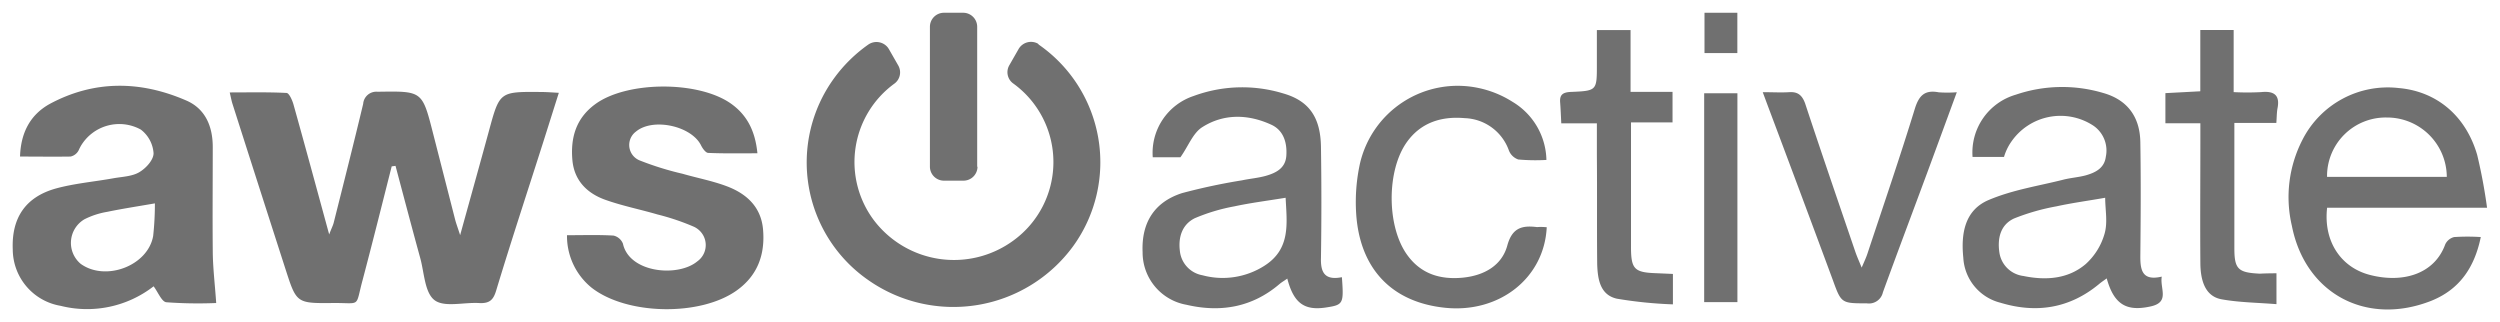 <svg xmlns="http://www.w3.org/2000/svg" id="Capa_1" data-name="Capa 1" viewBox="0 0 391.89 50.46"><defs><style>.cls-1{fill:#707070;}</style></defs><title>Mesa de trabajo 2 copia 8</title><path class="cls-1" d="M61.4,26.08c-1.52,6-3,11.92-4.57,17.86-1.18,4.37-.16,3.51-4.69,3.56-5.65.06-5.67,0-7.36-5.23q-4.19-13-8.34-26c-.14-.43-.22-.89-.43-1.78,3.07,0,6-.07,8.9.08.4,0,.9,1.12,1.09,1.79,1.85,6.6,3.64,13.21,5.6,20.39.38-1,.6-1.4.71-1.84,1.56-6.2,3.13-12.4,4.62-18.63a2.06,2.06,0,0,1,2.21-1.9l.15,0c6.88-.1,6.89-.15,8.57,6.43l3.5,13.67c.15.57.36,1.12.77,2.38,1.63-5.9,3.09-11.11,4.51-16.32,1.68-6.18,1.66-6.18,8.18-6.12.84,0,1.67.07,2.78.13-.88,2.77-1.68,5.32-2.49,7.87-2.46,7.72-5,15.41-7.34,23.15-.43,1.41-1,2-2.58,1.94-2.41-.17-5.5.72-7.06-.45s-1.62-4.29-2.25-6.59C64.56,35.67,63.29,30.84,62,26Z"></path><path class="cls-1" d="M3.14,24.54C3.26,20.81,4.73,18,7.78,16.3c7-3.77,14.26-3.66,21.43-.54,3,1.3,4.13,4.08,4.14,7.24,0,5.39-.05,10.79,0,16.17,0,2.68.34,5.35.54,8.33a67.85,67.85,0,0,1-7.81-.12c-.73-.07-1.3-1.57-2-2.5A17,17,0,0,1,9.5,47.94,9,9,0,0,1,2,39.09c-.2-4.93,2-8.21,6.75-9.54,2.91-.8,6-1.06,9-1.6,1.38-.25,2.93-.28,4.07-.95s2.28-2,2.25-3a5.08,5.08,0,0,0-2-3.69,7,7,0,0,0-9.42,2.61c-.11.2-.22.41-.31.62a1.87,1.87,0,0,1-1.28,1C8.42,24.58,5.86,24.54,3.14,24.54Zm21.14,7.34c-2.76.48-5.14.84-7.49,1.33a12.49,12.49,0,0,0-3.53,1.15,4.29,4.29,0,0,0-.61,7c3.9,2.81,10.54.31,11.36-4.37A46.63,46.63,0,0,0,24.28,31.88Z"></path><path class="cls-1" d="M88.88,36.87c2.63,0,5-.08,7.3.06a2.09,2.09,0,0,1,1.47,1.27c1,4.6,8.66,5.29,11.67,2.76a3.13,3.13,0,0,0,.7-4.4,3.22,3.22,0,0,0-1.21-1,36.57,36.57,0,0,0-5.74-1.94c-2.69-.79-5.47-1.34-8.1-2.27-2.88-1-4.94-3-5.24-6.21-.32-3.5.54-6.58,3.55-8.79,5-3.7,16.41-3.72,21.45,0,2.46,1.8,3.67,4.31,4,7.68-2.63,0-5.17.05-7.7-.06-.4,0-.89-.69-1.12-1.15-1.49-3.08-7.55-4.41-10.21-2.2a2.61,2.61,0,0,0,.63,4.55,47.21,47.21,0,0,0,6.67,2.07c2.25.65,4.57,1.09,6.75,1.89,3.2,1.16,5.54,3.24,5.86,6.82.34,3.85-.79,7.17-4.07,9.54-5.72,4.14-17.34,3.93-22.85-.43A10.43,10.43,0,0,1,88.88,36.87Z"></path><path class="cls-1" d="M210.35,43.45c.31,4.21.23,4.34-2.56,4.76-3.35.49-5-.71-6-4.54-.46.33-.89.57-1.26.89-4.26,3.61-9.19,4.46-14.52,3.22a8.33,8.33,0,0,1-6.9-8.25c-.2-4.58,1.8-7.85,6.19-9.26a93.83,93.83,0,0,1,9.38-2c1.22-.26,2.49-.36,3.69-.69,1.63-.46,3.13-1.19,3.27-3.16s-.39-4-2.4-4.89c-3.61-1.65-7.42-1.73-10.77.4-1.47.92-2.2,3-3.43,4.72H180.7a9.39,9.39,0,0,1,6.4-9.6,22,22,0,0,1,14.07-.4c4.06,1.17,5.84,3.77,5.9,8.41q.13,8.67,0,17.34C207,42.6,207.57,44,210.35,43.45ZM201.53,31c-2.87.47-5.49.8-8.05,1.35a29.14,29.14,0,0,0-6.2,1.86c-2,1-2.59,3-2.33,5.11a4.31,4.31,0,0,0,3.55,3.83,12.15,12.15,0,0,0,9.64-1.45C202.38,39.05,201.72,35,201.53,31Z"></path><path class="cls-1" d="M314.14,24.6h-4.93A9.43,9.43,0,0,1,316,14.84a22.52,22.52,0,0,1,13.64-.28c3.81,1.06,5.8,3.72,5.87,7.7.1,6,.06,12,0,18,0,2.13.34,3.81,3.36,3.1-.32,1.87,1.32,4-1.73,4.67-3.81.85-5.76-.31-6.9-4.39-.45.33-.87.6-1.24.92-4.59,3.78-9.79,4.6-15.4,2.9a7.7,7.7,0,0,1-5.84-7.06c-.38-3.76.2-7.46,4-9.06s7.75-2.18,11.66-3.17c1.13-.29,2.32-.37,3.45-.66,1.56-.43,3-1.12,3.23-2.94a4.72,4.72,0,0,0-1.95-4.87,9.37,9.37,0,0,0-12.87,2.52A8.21,8.21,0,0,0,314.14,24.6ZM330,31c-2.72.48-5.19.81-7.61,1.34a34.24,34.24,0,0,0-6.68,1.91c-2.16,1-2.62,3.15-2.29,5.36a4.34,4.34,0,0,0,3.75,3.65c3.49.72,7,.5,9.77-1.86a10.12,10.12,0,0,0,2.95-4.72C330.43,34.89,330,32.87,330,31Z"></path><path class="cls-1" d="M364.79,32.56c-.6,5.18,2.09,9.35,6.72,10.54,5.24,1.35,10.13-.2,11.79-4.78a2.09,2.09,0,0,1,1.41-1.16,32.24,32.24,0,0,1,4.17,0c-1,4.82-3.36,8.23-7.78,10-10.18,4-19.74-1.14-21.83-11.74a19.62,19.62,0,0,1,1.64-13.48A15,15,0,0,1,376,13.8c5.91.51,10.51,4.29,12.31,10.47a82.63,82.63,0,0,1,1.55,8.29Zm18.76-4.83a9.36,9.36,0,0,0-9.42-9.31h0a9.19,9.19,0,0,0-9.35,9v.3Z"></path><path class="cls-1" d="M242.46,35.62c-.39,8-7.45,13.48-15.88,12.63s-13.48-6.15-14-14.9a28.33,28.33,0,0,1,.57-7.57,15.72,15.72,0,0,1,18.55-12,16.06,16.06,0,0,1,5.41,2.19,10.87,10.87,0,0,1,5.3,9.1A30.34,30.34,0,0,1,238,25a2.41,2.41,0,0,1-1.47-1.41,7.62,7.62,0,0,0-6.94-5.07c-3.63-.32-6.86.68-9.06,3.76-3.18,4.45-3.16,13.14,0,17.6,2.15,3.05,5.22,4,8.82,3.64,3.31-.34,6.06-1.9,6.92-5,.76-2.81,2.3-3.22,4.68-2.92C241.4,35.56,241.86,35.57,242.46,35.62Z"></path><path class="cls-1" d="M306.74,14.46c-1.61,4.39-3.09,8.42-4.58,12.46-2.33,6.29-4.7,12.57-7,18.89a2.24,2.24,0,0,1-2.53,1.74c-4,0-4,0-5.34-3.7q-5.07-13.68-10.2-27.33l-.77-2.07c1.57,0,2.87.08,4.16,0s2,.42,2.49,1.78c2.56,7.76,5.22,15.49,7.86,23.23.24.7.54,1.37,1,2.49.43-1,.72-1.62.92-2.24,2.5-7.54,5.08-15.06,7.41-22.65.65-2.1,1.56-3,3.74-2.59A19,19,0,0,0,306.74,14.46Z"></path><path class="cls-1" d="M356.85,42.84v4.84c-2.94-.24-5.81-.26-8.59-.76-2.29-.41-3.32-2.42-3.34-5.7-.05-6.4,0-12.79,0-19.19V19.32h-5.48V14.6l5.47-.29V4.7h5.23v9.74a40.93,40.93,0,0,0,4.29,0c2.05-.22,3,.48,2.58,2.55-.12.66-.11,1.35-.18,2.28h-6.58v12c0,2.54,0,5.09,0,7.63,0,3.29.58,3.84,4,4C355,42.86,355.88,42.84,356.85,42.84Z"></path><path class="cls-1" d="M262.24,42.94v4.77a66.44,66.44,0,0,1-8.79-.89c-2.64-.6-3-3.07-3.08-5.39-.06-5.7,0-11.4-.05-17.1v-5h-5.58c-.06-1.23-.1-2.27-.18-3.31-.09-1.22.49-1.55,1.67-1.61,4.1-.17,4.09-.21,4.09-4.25V4.71h5.28V14.4h6.58v4.79h-6.51v5.43c0,4.7,0,9.39,0,14.1,0,3.5.54,4,4.05,4.11Z"></path><path class="cls-1" d="M267.14,47.36V14.62h5.21V47.36Z"></path><path class="cls-1" d="M272.34,8.32h-5.15V2h5.15Z"></path><path class="cls-1" d="M162.84,7a22.44,22.44,0,0,1,5.37,31.61,23.25,23.25,0,0,1-32.11,5.29,22.44,22.44,0,0,1-5.37-31.61A23,23,0,0,1,136.09,7a2.26,2.26,0,0,1,3.12.5l.13.2,1.47,2.57a2.18,2.18,0,0,1-.61,2.84A15.2,15.2,0,0,0,137,34.54a15.76,15.76,0,0,0,21.81,3.2,15.2,15.2,0,0,0,0-24.67,2.17,2.17,0,0,1-.6-2.83l1.47-2.57a2.25,2.25,0,0,1,3-.84A1,1,0,0,1,162.84,7Zm-9.66,19.18V4.19A2.2,2.2,0,0,0,151,2h-3a2.2,2.2,0,0,0-2.23,2.19h0V26.13A2.2,2.2,0,0,0,148,28.32h3a2.2,2.2,0,0,0,2.23-2.18S153.19,26.14,153.18,26.13Z"></path></svg>